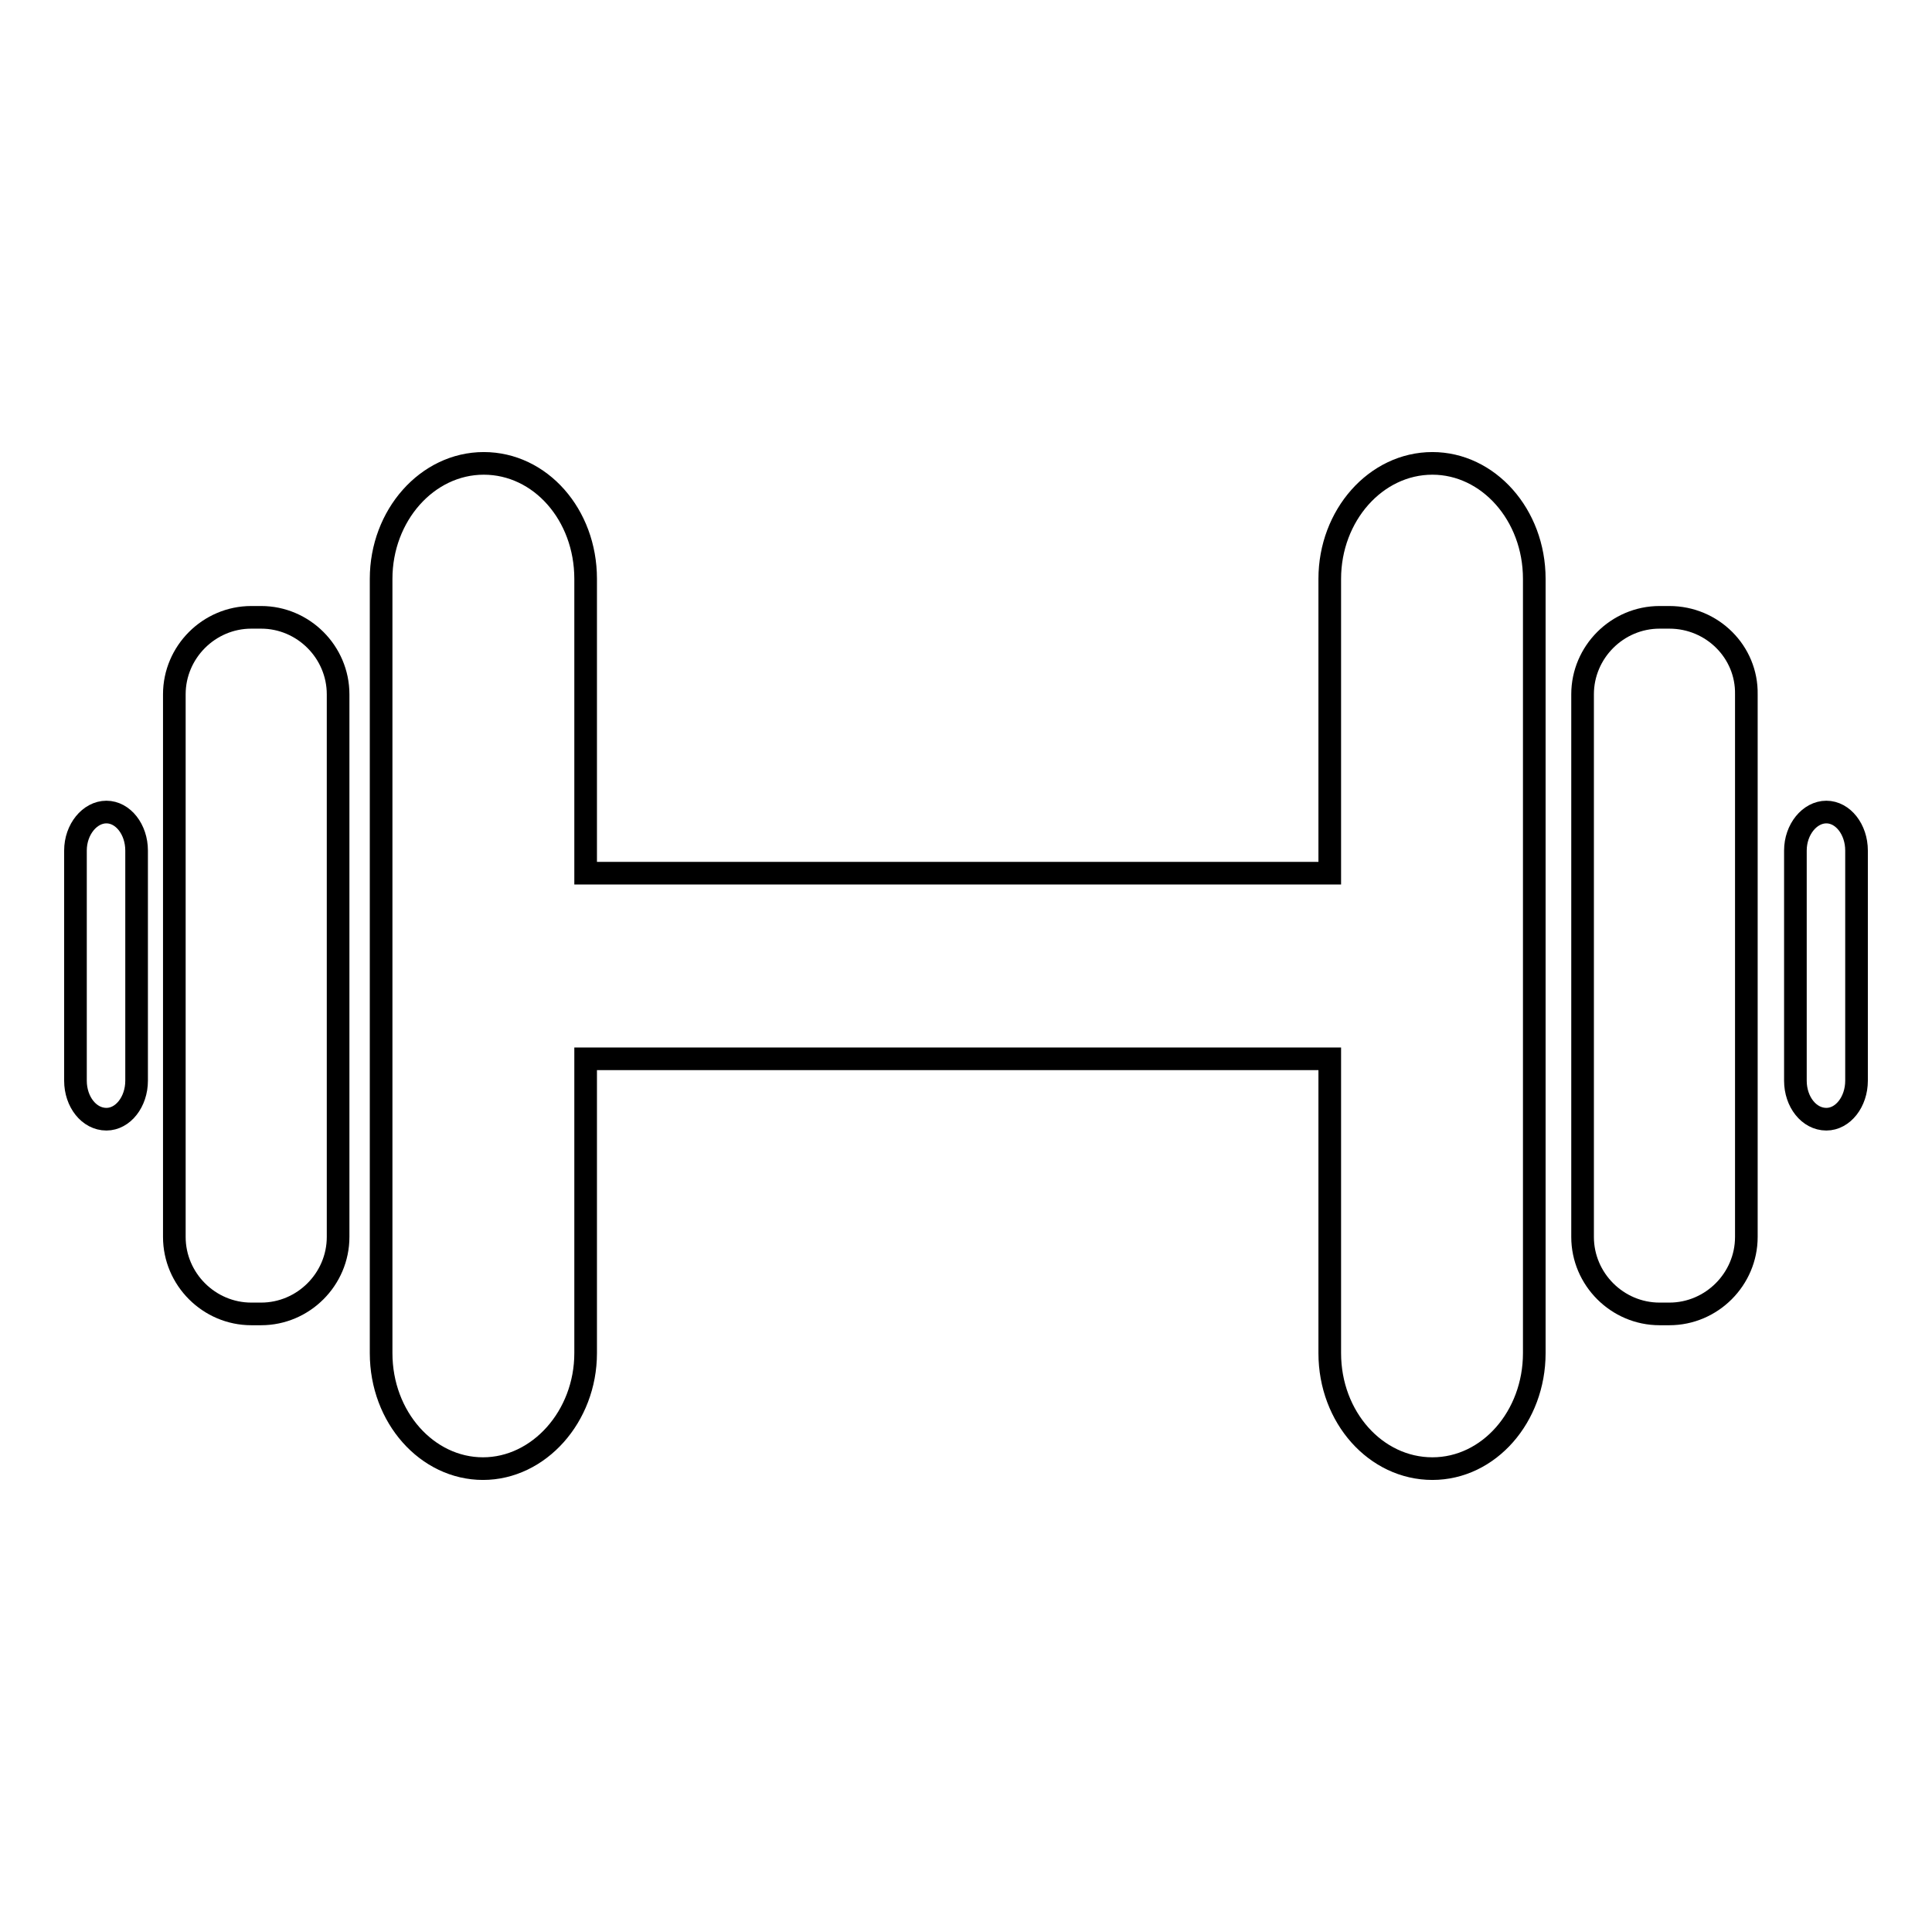 <?xml version="1.0" encoding="utf-8"?>
<!-- Svg Vector Icons : http://www.onlinewebfonts.com/icon -->
<!DOCTYPE svg PUBLIC "-//W3C//DTD SVG 1.1//EN" "http://www.w3.org/Graphics/SVG/1.1/DTD/svg11.dtd">
<svg version="1.1" xmlns="http://www.w3.org/2000/svg" xmlns:xlink="http://www.w3.org/1999/xlink" x="0px" y="0px" viewBox="0 0 256 256" enable-background="new 0 0 256 256" xml:space="preserve">
<g><g><g><g><path stroke-width="3" fill-opacity="0" stroke="#000000"  d="M242,107.6c-2.2,0-4.1,2.3-4.1,5.1c0,7.8,0,22.7,0,30.5c0,2.8,1.8,5.1,4.1,5.1c2.2,0,4-2.3,4-5.1c0-7.8,0-22.7,0-30.5C246,109.9,244.2,107.6,242,107.6z"/><path stroke-width="3" fill-opacity="0" stroke="#000000"  d="M14.1,107.6c-2.2,0-4.1,2.3-4.1,5.1c0,7.8,0,22.7,0,30.5c0,2.8,1.8,5.1,4.1,5.1c2.2,0,4-2.3,4-5.1c0-7.8,0-22.7,0-30.5C18.1,109.9,16.3,107.6,14.1,107.6z"/><path stroke-width="3" fill-opacity="0" stroke="#000000"  d="M64.1,61.4c-7.5,0-13.6,6.9-13.6,15.3c0,25.6,0,77,0,102.6c0,8.5,6.1,15.3,13.5,15.3s13.6-6.9,13.6-15.3c0-10.1,0-24.1,0-39c7.8,0,77.7,0,98.6,0c0,14.9,0,28.9,0,39c0,8.5,6.1,15.3,13.6,15.3c7.5,0,13.5-6.9,13.5-15.3c0-25.6,0-77,0-102.6c0-8.5-6.1-15.3-13.5-15.3c-7.5,0-13.6,6.9-13.6,15.3c0,10.1,0,24.1,0,39c-20.9,0-90.8,0-98.6,0c0-14.9,0-28.9,0-39C77.6,68.2,71.6,61.4,64.1,61.4z"/><path stroke-width="3" fill-opacity="0" stroke="#000000"  d="M221.2,81.8c-0.4,0-0.9,0-1.3,0c-5.6,0-10.2,4.6-10.2,10.2c0,17.8,0,54.2,0,71.9c0,5.6,4.6,10.2,10.2,10.2c0.4,0,0.9,0,1.3,0c5.6,0,10.2-4.6,10.2-10.2c0-17.8,0-54.2,0-71.9C231.5,86.4,226.9,81.8,221.2,81.8z"/><path stroke-width="3" fill-opacity="0" stroke="#000000"  d="M34.6,81.8c-0.4,0-0.9,0-1.3,0c-5.6,0-10.2,4.6-10.2,10.2c0,17.8,0,54.2,0,71.9c0,5.6,4.6,10.2,10.2,10.2c0.4,0,0.9,0,1.3,0c5.6,0,10.2-4.6,10.2-10.2c0-17.8,0-54.2,0-71.9C44.8,86.4,40.2,81.8,34.6,81.8z"/></g></g><g></g><g></g><g></g><g></g><g></g><g></g><g></g><g></g><g></g><g></g><g></g><g></g><g></g><g></g><g></g></g></g>
</svg>